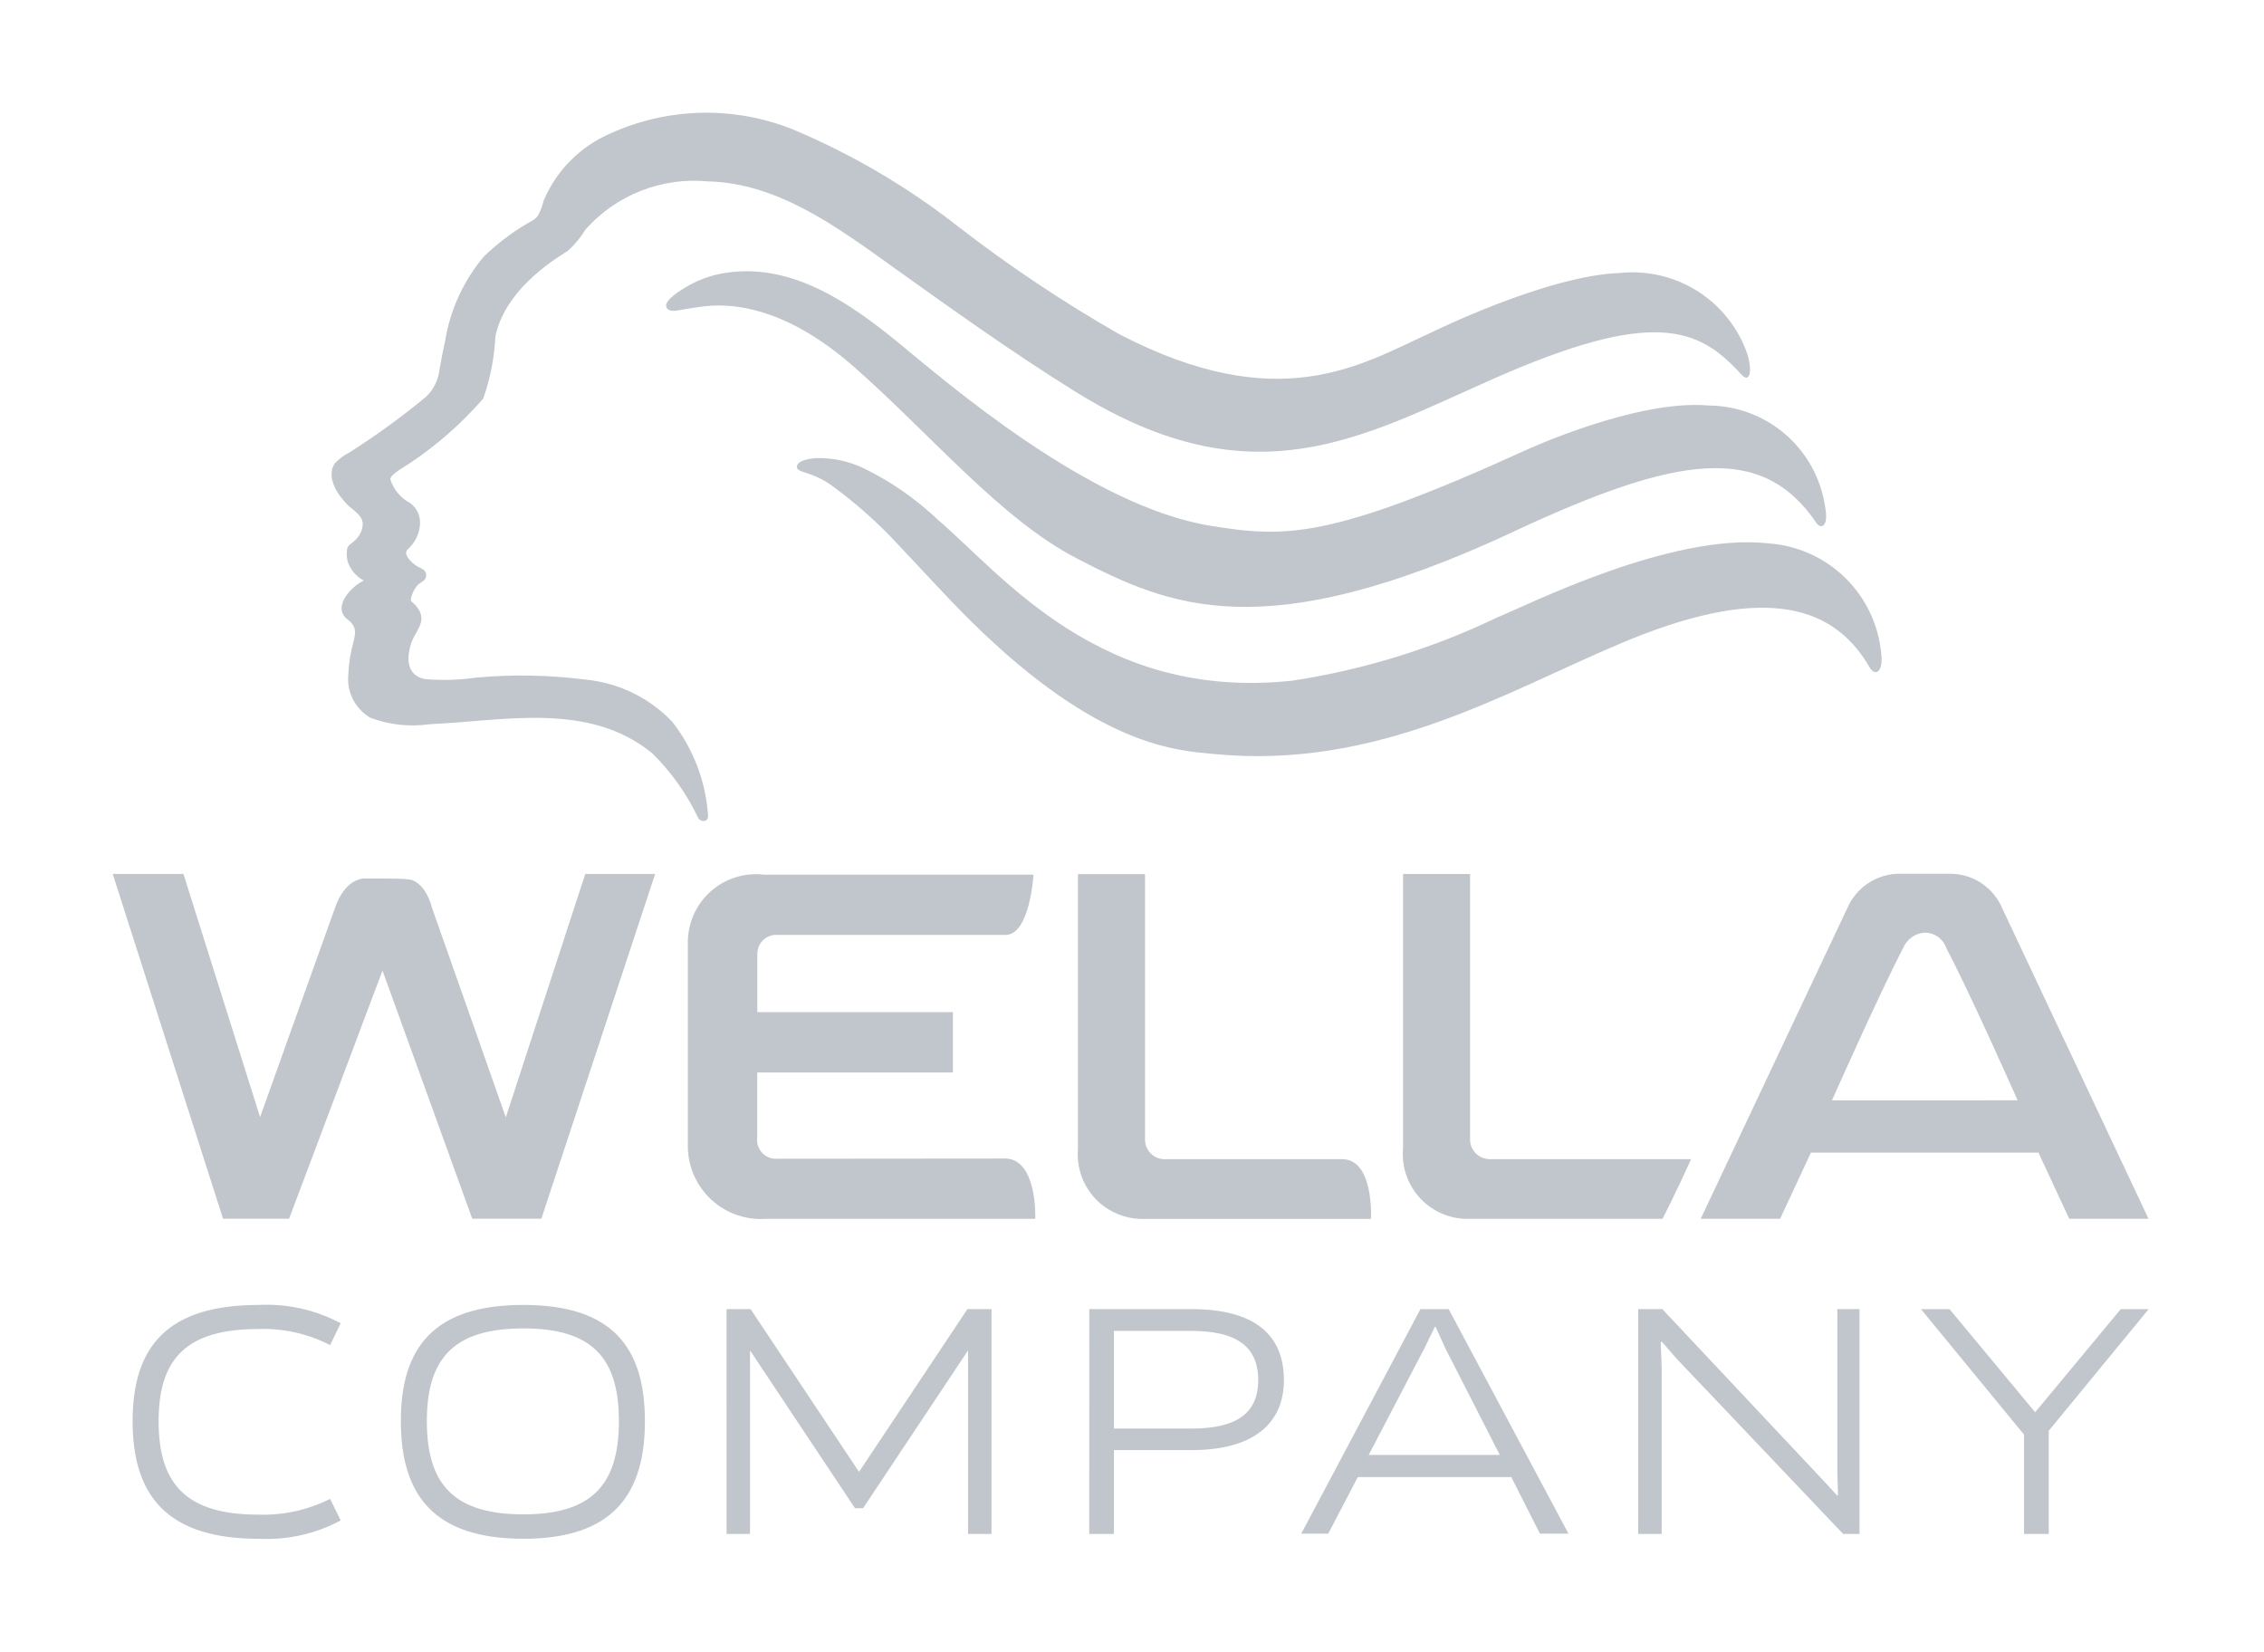 <svg width="207" height="151" viewBox="0 0 207 151" fill="none" xmlns="http://www.w3.org/2000/svg">
<path d="M46.251 102.163C45.723 100.679 41.622 88.978 39.462 82.892C39.508 82.986 38.875 80.415 37.204 80.384C36.696 80.29 33.495 80.316 33.495 80.316C33.495 80.316 31.686 80.044 30.648 82.944C28.457 89.017 24.319 100.641 23.78 102.128C23.09 99.938 16.772 79.894 16.772 79.894H10.305L20.394 111.416H26.432C26.432 111.416 34.219 90.71 34.973 88.73L43.179 111.416H49.497L59.901 79.894H53.513L46.242 102.163" fill="#C1C6CC"/>
<path d="M69.233 103.991V98.045H87.129V92.531H69.243V87.19C69.244 86.95 69.294 86.713 69.391 86.494C69.488 86.275 69.63 86.079 69.807 85.918C69.984 85.756 70.192 85.633 70.419 85.556C70.646 85.48 70.886 85.451 71.125 85.473H91.93C94.179 85.473 94.492 79.965 94.492 79.965H69.874C68.987 79.856 68.086 79.94 67.234 80.211C66.382 80.481 65.598 80.932 64.935 81.533C64.273 82.133 63.747 82.869 63.394 83.691C63.041 84.512 62.87 85.4 62.89 86.294V104.909C62.909 105.812 63.111 106.701 63.483 107.524C63.856 108.347 64.391 109.085 65.058 109.694C65.724 110.304 66.507 110.772 67.359 111.07C68.212 111.368 69.116 111.49 70.017 111.428H94.656C94.656 111.428 94.875 106.05 91.98 105.914C86.7 105.914 75.117 105.932 71.114 105.932C70.855 105.957 70.593 105.923 70.348 105.833C70.104 105.743 69.883 105.599 69.702 105.412C69.521 105.224 69.385 104.998 69.303 104.751C69.222 104.503 69.198 104.241 69.233 103.982" fill="#C1C6CC"/>
<path d="M183.048 82.998C182.663 82.103 182.032 81.335 181.228 80.784C180.425 80.232 179.482 79.918 178.508 79.88H173.452C172.479 79.925 171.538 80.241 170.735 80.792C169.933 81.344 169.3 82.109 168.91 83.001L155.498 111.42H162.76L165.574 105.374H186.379L189.191 111.422H196.442L183.048 82.998ZM167.499 100.597C167.499 100.597 171.833 90.83 174.001 86.682C174.165 86.287 174.434 85.946 174.78 85.695C175.127 85.445 175.535 85.295 175.961 85.263C176.397 85.26 176.823 85.393 177.179 85.644C177.535 85.896 177.803 86.252 177.945 86.664C180.135 90.795 184.472 100.593 184.472 100.593L167.499 100.597Z" fill="#C1C6CC"/>
<path d="M104.69 104.18C104.69 98.32 104.69 79.911 104.69 79.911H98.558V105.028C98.488 105.86 98.595 106.698 98.872 107.487C99.15 108.275 99.591 108.995 100.167 109.6C100.743 110.206 101.441 110.682 102.215 110.998C102.988 111.314 103.82 111.462 104.655 111.433H125.35C125.35 111.433 125.648 105.974 122.722 105.974H106.516C106.278 105.979 106.041 105.937 105.819 105.849C105.598 105.762 105.396 105.631 105.226 105.464C105.056 105.296 104.921 105.097 104.829 104.877C104.738 104.657 104.691 104.421 104.692 104.182" fill="#C1C6CC"/>
<path d="M134.412 104.178V79.902H128.28V105.025C128.211 105.858 128.318 106.696 128.596 107.484C128.874 108.272 129.316 108.992 129.893 109.597C130.469 110.202 131.167 110.678 131.941 110.993C132.715 111.308 133.547 111.456 134.382 111.427H152.007C152.007 111.427 153.143 109.237 154.619 105.971H136.245C136.006 105.976 135.769 105.933 135.547 105.845C135.325 105.757 135.123 105.626 134.952 105.459C134.781 105.292 134.645 105.093 134.552 104.873C134.459 104.653 134.413 104.417 134.412 104.178Z" fill="#C1C6CC"/>
<path d="M161.584 49.663C152.745 48.737 139.838 55.233 136.881 56.452C130.983 59.283 124.698 61.225 118.231 62.216C100.626 64.17 91.575 52.475 85.837 47.596C83.799 45.645 81.469 44.023 78.932 42.789C77.572 42.15 76.08 41.839 74.578 41.88C74.107 41.922 72.881 42.069 72.863 42.673C72.846 43.277 74.252 43.034 76.205 44.504C78.038 45.855 79.759 47.351 81.352 48.978C83.656 51.387 86.389 54.429 88.765 56.774C100.508 68.394 107.768 68.616 110.965 68.929C125.962 70.405 137.626 63.261 148.26 58.785C160.494 53.632 167.397 54.862 170.916 60.975C171.45 61.903 172.195 61.435 172.011 59.829C171.783 57.166 170.605 54.674 168.691 52.809C166.778 50.943 164.256 49.828 161.589 49.668" fill="#C1C6CC"/>
<path d="M61.397 65.915C59.299 63.747 56.493 62.402 53.489 62.124C50.186 61.704 46.847 61.644 43.531 61.946C41.985 62.169 40.419 62.216 38.862 62.084C37.11 61.756 37.143 60.05 37.645 58.672C37.886 58.015 38.505 57.297 38.532 56.594C38.534 56.247 38.426 55.908 38.223 55.626C38.114 55.46 37.983 55.309 37.835 55.177C37.562 54.925 37.498 54.932 37.616 54.553C37.722 54.165 37.913 53.805 38.175 53.499C38.437 53.204 38.88 53.147 38.956 52.707C39.042 52.212 38.661 52.015 38.3 51.855C37.861 51.662 36.734 50.714 37.275 50.223C37.611 49.927 37.885 49.565 38.079 49.161C38.273 48.757 38.384 48.317 38.405 47.869C38.422 47.503 38.347 47.138 38.187 46.808C38.026 46.478 37.786 46.194 37.487 45.981C36.633 45.527 35.99 44.758 35.693 43.837C35.617 43.399 37.095 42.611 37.456 42.359C39.95 40.696 42.21 38.707 44.178 36.446C44.828 34.617 45.204 32.702 45.292 30.763C46.254 26.109 51.47 23.267 51.961 22.899C52.573 22.335 53.104 21.689 53.538 20.978C54.927 19.414 56.667 18.201 58.615 17.438C60.563 16.674 62.663 16.382 64.746 16.585C71.141 16.736 76.572 20.785 81.578 24.364C87.093 28.306 92.614 32.261 98.386 35.846C114.608 45.92 124.541 39.933 136.523 34.639C151.11 28.192 155.3 29.891 159.218 34.243C159.921 35.023 160.267 34.107 159.78 32.421C158.971 30.044 157.38 28.011 155.267 26.655C153.154 25.299 150.643 24.699 148.145 24.953C141.389 25.172 130.715 30.467 130.608 30.518C124.476 33.295 116.946 38.183 102.276 30.518C97.187 27.606 92.306 24.345 87.668 20.759C83.016 17.104 77.892 14.092 72.435 11.806C69.772 10.749 66.924 10.241 64.06 10.312C61.196 10.382 58.376 11.031 55.769 12.218C53.026 13.411 50.849 15.616 49.692 18.374C49.585 18.837 49.417 19.284 49.19 19.701C49.091 19.84 48.973 19.965 48.84 20.072C47.179 20.976 45.647 22.098 44.282 23.407C42.403 25.611 41.165 28.289 40.702 31.148C40.5 32.042 40.327 32.944 40.176 33.853C40.059 34.79 39.616 35.656 38.926 36.299C36.702 38.13 34.369 39.825 31.94 41.373C31.43 41.627 30.972 41.971 30.586 42.39C29.787 43.673 30.921 45.307 31.787 46.161C32.279 46.643 33.1 47.087 33.168 47.825C33.169 48.132 33.102 48.435 32.972 48.712C32.842 48.99 32.651 49.235 32.415 49.431C32.207 49.65 31.789 49.844 31.743 50.166C31.685 50.53 31.692 50.901 31.765 51.261C31.882 51.648 32.076 52.008 32.333 52.32C32.59 52.632 32.907 52.89 33.265 53.079C32.17 53.559 30.317 55.488 31.758 56.611C32.612 57.269 32.544 57.794 32.299 58.747C32.039 59.694 31.887 60.669 31.848 61.651C31.765 62.439 31.913 63.235 32.274 63.941C32.635 64.647 33.193 65.233 33.88 65.628C35.607 66.268 37.466 66.468 39.289 66.208C46.124 65.906 53.844 64.11 59.656 68.884C61.386 70.597 62.803 72.598 63.846 74.797C64.126 75.211 64.807 75.154 64.737 74.517C64.518 71.375 63.355 68.373 61.402 65.904" fill="#C1C6CC"/>
<path d="M98.478 51.07C106.881 55.393 115.453 59.298 138.336 48.63C138.374 48.606 138.413 48.584 138.454 48.567C153.298 41.651 161.094 40.405 166.099 47.842C166.471 48.385 167.244 48.188 166.863 46.272C166.478 43.731 165.201 41.41 163.261 39.725C161.32 38.04 158.844 37.1 156.274 37.074C149.577 36.465 139.376 41.211 139.376 41.211C121.497 49.349 117.476 49.154 110.725 48.076C99.586 46.294 86.433 34.84 82.128 31.319C77.822 27.797 72.641 24.172 66.763 24.889C65.397 25.038 64.076 25.466 62.882 26.146C62.444 26.406 60.646 27.444 60.931 28.09C61.132 28.557 61.833 28.412 62.205 28.338C62.959 28.209 63.719 28.075 64.481 27.994C67.781 27.637 72.514 28.62 78.168 33.616C85.176 39.789 91.547 47.498 98.487 51.068" fill="#C1C6CC"/>
<path d="M185.765 132.014H186.324L196.455 119.682H193.903L185.857 129.373H186.295L178.249 119.682H175.636L185.765 132.014ZM185.06 140.235H187.32V129.958H185.06V140.235ZM149.786 140.235H151.93V124.936L151.84 122.704L151.958 122.674L153.338 124.259L168.519 140.233H170.017V119.678H167.991V134.478L168.05 136.681L167.991 136.738L166.524 135.152L151.989 119.678H149.786V140.235ZM125.142 133.008L130.223 123.289L131.193 121.292H131.252L132.163 123.289L137.126 133.008H125.142ZM101.849 130.599V121.673H108.932C112.955 121.673 115.039 123.024 115.039 126.167C115.039 129.309 112.926 130.599 108.932 130.599H101.849ZM99.589 140.235H101.849V132.57H108.932C114.834 132.57 117.389 129.958 117.389 126.169C117.389 122.146 114.864 119.68 108.932 119.68H99.594L99.589 140.235ZM66.43 140.235H68.575V122.558L68.075 122.704L78.175 137.885H78.909L89.011 122.704L88.512 122.558V140.235H90.656V119.68H88.453L78.322 134.889H78.76L68.629 119.68H66.428L66.43 140.235ZM47.866 138.444C41.515 138.444 39.027 135.713 39.027 129.929C39.027 124.145 41.524 121.443 47.866 121.443C54.149 121.443 56.587 124.145 56.587 129.929C56.587 135.713 54.121 138.444 47.866 138.444ZM47.866 140.675C55.941 140.675 58.965 136.712 58.965 129.927C58.965 123.142 55.941 119.297 47.866 119.297C39.732 119.297 36.649 123.114 36.649 129.927C36.649 136.74 39.732 140.675 47.866 140.675ZM23.634 140.675C26.245 140.813 28.844 140.234 31.15 139L30.182 137.029C28.153 138.047 25.902 138.541 23.634 138.468C17.086 138.468 14.501 135.737 14.501 129.927C14.501 124.172 17.086 121.5 23.634 121.5C25.906 121.42 28.161 121.926 30.182 122.969L31.15 120.972C28.844 119.739 26.245 119.161 23.634 119.299C15.294 119.299 12.123 123.116 12.123 129.929C12.123 136.742 15.294 140.678 23.634 140.678M118.977 140.207H121.443L124.145 135.038H138.181L140.794 140.207H143.406L132.456 119.682H129.872L118.977 140.207Z" fill="#C1C6CC"/>
</svg>
